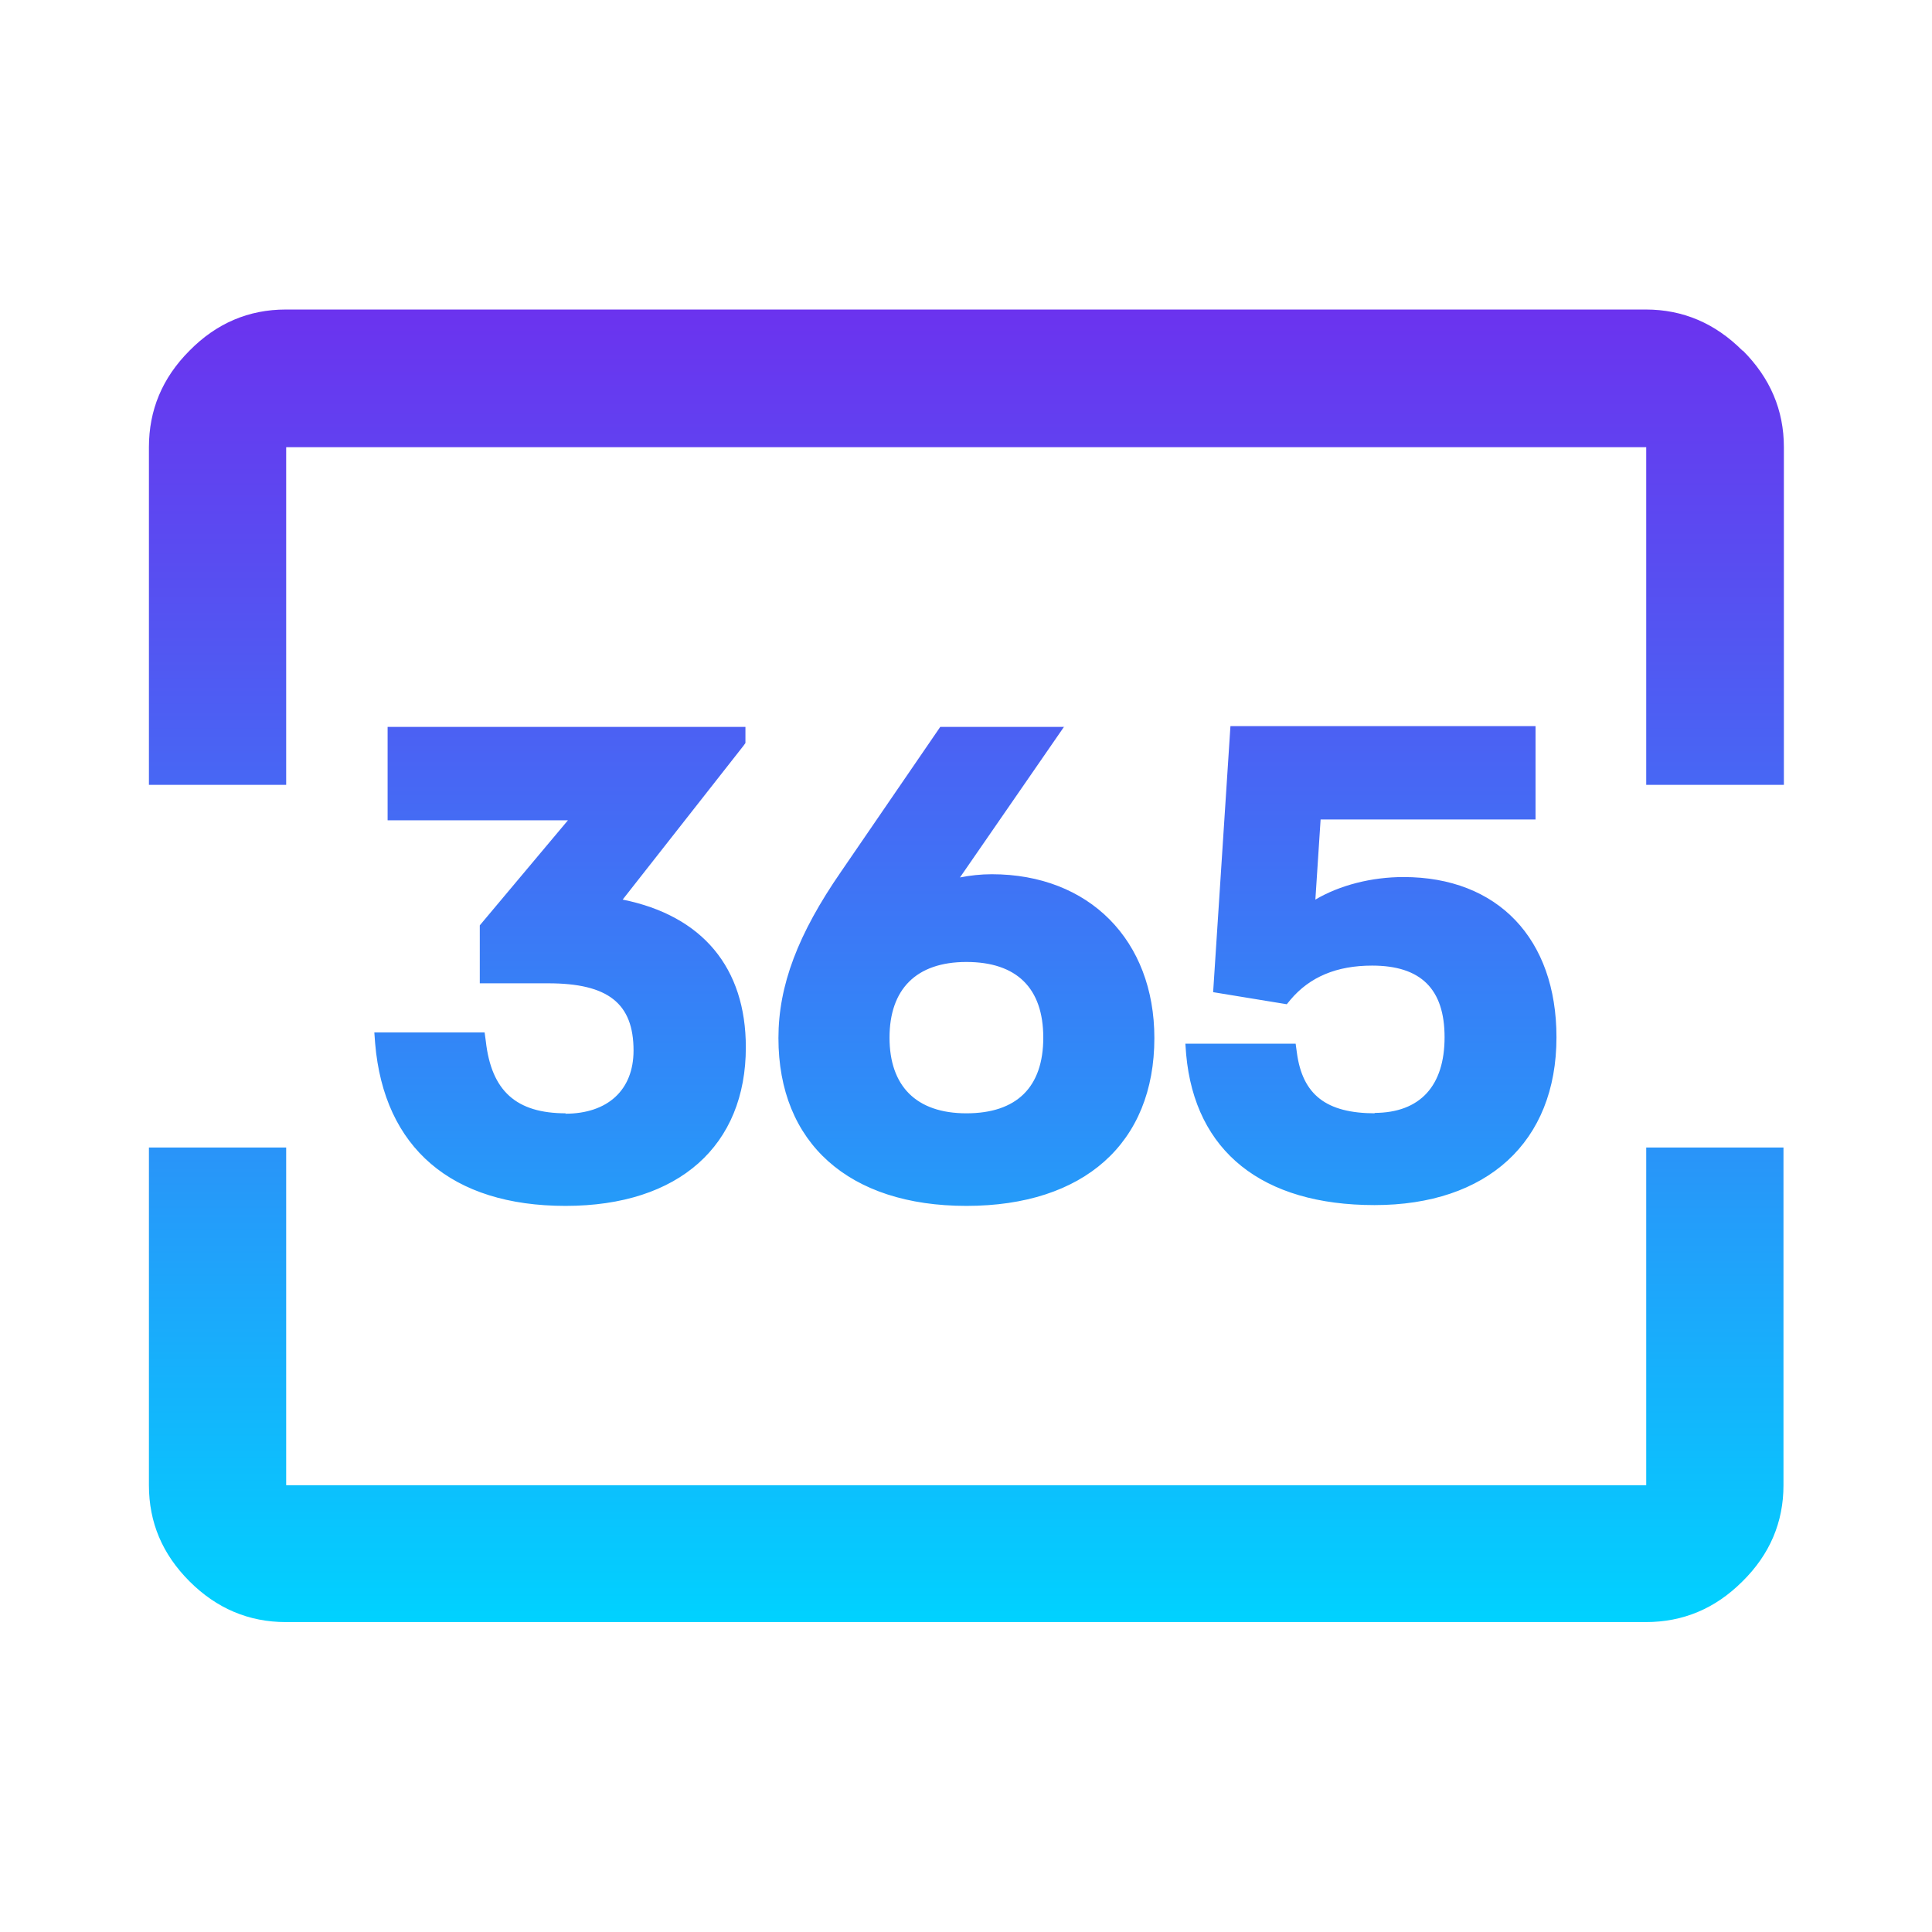 <?xml version="1.0" encoding="UTF-8"?> <svg xmlns="http://www.w3.org/2000/svg" xmlns:xlink="http://www.w3.org/1999/xlink" id="Layer_1" viewBox="0 0 48 48"><defs><style>.cls-1{fill:url(#linear-gradient);}</style><linearGradient id="linear-gradient" x1="24" y1="40.3" x2="24" y2="7.7" gradientUnits="userSpaceOnUse"><stop offset="0" stop-color="#00d2ff"></stop><stop offset=".4" stop-color="#2e8df8"></stop><stop offset=".81" stop-color="#594cf1"></stop><stop offset="1" stop-color="#6b33ef"></stop></linearGradient></defs><path class="cls-1" d="M40.89,28.51h3.42v8.39c0,.92-.34,1.72-1.02,2.39-.68.68-1.48,1.01-2.4,1.01H7.1c-.92,0-1.72-.34-2.39-1.01-.68-.68-1.01-1.47-1.01-2.39v-8.39h3.41v8.39h33.79v-8.39ZM43.29,8.71c-.68-.68-1.48-1.02-2.4-1.02H7.1c-.92,0-1.72.34-2.39,1.02-.68.68-1.01,1.48-1.01,2.4v8.39h3.41v-8.39h33.79v8.39h3.42v-8.39c0-.92-.34-1.72-1.02-2.4ZM14.06,27.66c-1.23,0-1.85-.55-1.99-1.79l-.03-.22h-2.74l.02.27c.22,2.6,1.9,4.04,4.73,4.04s4.48-1.51,4.48-3.94c0-1.98-1.08-3.27-3.06-3.67l3-3.82.05-.07v-.4h-8.89v2.32h4.48l-2.19,2.61v1.44h1.7c1.49,0,2.12.5,2.12,1.67,0,.98-.64,1.57-1.7,1.57ZM26.44,18.05l-2.59,3.75c.25-.05.52-.08.79-.08,2.42,0,4.04,1.64,4.04,4.07,0,2.61-1.75,4.17-4.67,4.17s-4.67-1.56-4.67-4.17c0-1.3.48-2.58,1.56-4.14l2.46-3.59h3.08ZM25.92,25.78c0-1.23-.66-1.88-1.91-1.88s-1.91.68-1.91,1.88.66,1.88,1.91,1.88,1.91-.65,1.91-1.88ZM34.17,27.66c-1.22,0-1.81-.46-1.95-1.51l-.03-.22h-2.74l.02.27c.22,2.41,1.89,3.74,4.68,3.74s4.52-1.56,4.52-4.17c0-2.45-1.46-3.98-3.8-3.98-.79,0-1.58.2-2.19.56l.13-1.99h5.34v-2.32h-7.58l-.43,6.61,1.83.3.09-.11c.48-.57,1.15-.85,2.03-.85,1.21,0,1.8.58,1.8,1.78s-.6,1.88-1.75,1.88Z"></path></svg> 